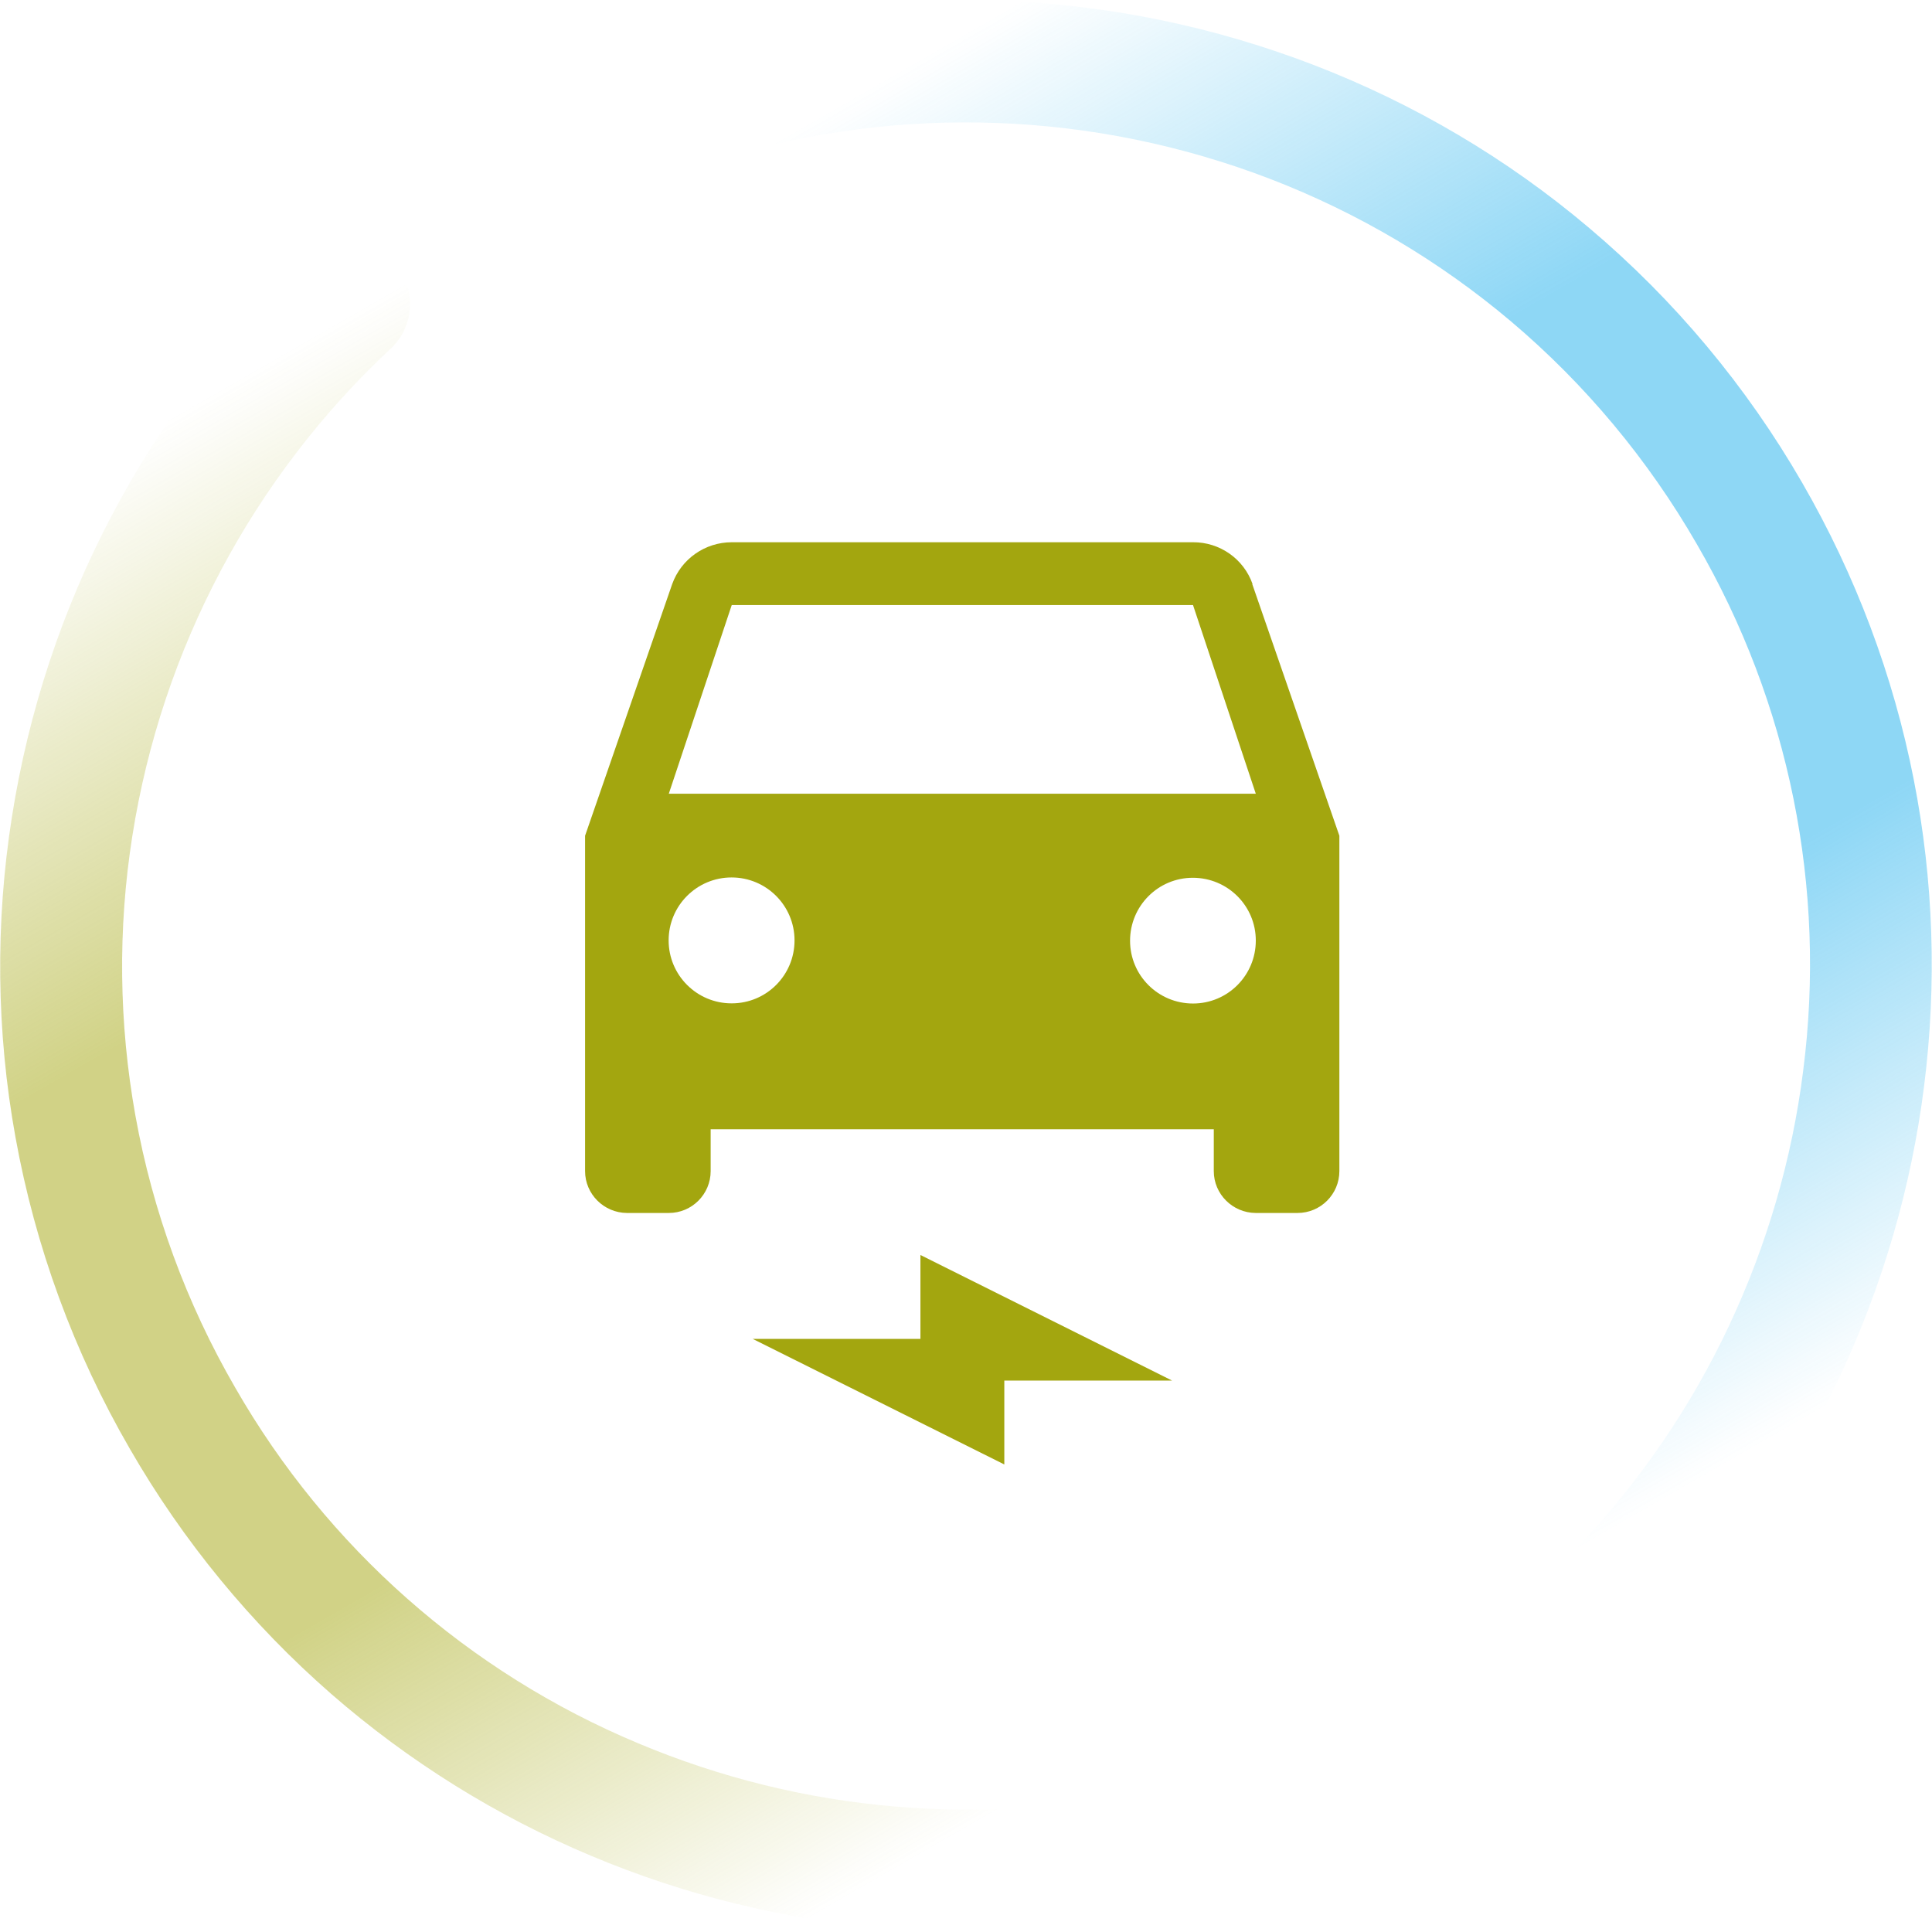 <?xml version="1.0" encoding="UTF-8"?><svg id="Layer_2" xmlns="http://www.w3.org/2000/svg" xmlns:xlink="http://www.w3.org/1999/xlink" viewBox="0 0 120 119.98"><defs><style>.cls-1{fill:url(#linear-gradient-2);}.cls-2{fill:url(#linear-gradient);}.cls-3{fill:#a3a60f;}.cls-4{opacity:.5;}</style><linearGradient id="linear-gradient" x1="-1355.96" y1="683.89" x2="-1355.96" y2="681.9" gradientTransform="translate(43178.97 14758.14) rotate(-30) scale(22.09 -50.21)" gradientUnits="userSpaceOnUse"><stop offset="0" stop-color="#1dafec" stop-opacity="0"/><stop offset=".32" stop-color="#1dafec"/><stop offset=".69" stop-color="#1dafec"/><stop offset="1" stop-color="#1dafec" stop-opacity="0"/></linearGradient><linearGradient id="linear-gradient-2" x1="-1583.88" y1="647.5" x2="-1583.88" y2="649.49" gradientTransform="translate(-46548.45 -10633.52) rotate(150) scale(22.09 -50.21)" gradientUnits="userSpaceOnUse"><stop offset="0" stop-color="#a3a60e" stop-opacity="0"/><stop offset=".32" stop-color="#a3a60e"/><stop offset=".69" stop-color="#a3a60e"/><stop offset="1" stop-color="#a3a60e" stop-opacity="0"/></linearGradient></defs><g id="Layer_1-2"><g id="icon-EV-charging"><g id="Group_6389" class="cls-4"><path id="Path_7007" class="cls-2" d="M102.64,101.98c-1.82,1.04-4.14.42-5.18-1.4-.83-1.45-.62-3.28.54-4.5,3.85-4.05,7.03-8.7,9.4-13.75,2.35-5,3.91-10.34,4.6-15.83,1.46-11.33-.87-22.83-6.61-32.71-3.02-5.24-6.92-9.92-11.53-13.82-4.45-3.76-9.5-6.75-14.95-8.85-10.97-4.22-23.03-4.66-34.27-1.23-2.01.59-4.12-.56-4.71-2.57-.58-1.97.51-4.04,2.47-4.68C48.83.65,55.55-.22,62.28.05c6.62.26,13.15,1.61,19.33,3.99,6.23,2.4,12.02,5.82,17.11,10.13,5.29,4.47,9.76,9.82,13.22,15.82,3.31,5.73,5.66,11.96,6.93,18.45,1.23,6.26,1.44,12.68.64,19.01-.79,6.27-2.57,12.38-5.26,18.1-2.72,5.79-6.36,11.11-10.77,15.75-.25.26-.54.49-.86.66Z"/><path id="Path_7007-2" class="cls-1" d="M75.03,117.92c1.81-1.05,2.43-3.37,1.38-5.19-.84-1.45-2.53-2.17-4.16-1.78-5.43,1.31-11.04,1.74-16.61,1.26-5.51-.46-10.91-1.79-16-3.93-10.55-4.41-19.34-12.17-25.03-22.09-3.03-5.23-5.13-10.95-6.2-16.9-1.03-5.74-1.1-11.61-.19-17.37,1.83-11.61,7.48-22.27,16.07-30.29,1.52-1.44,1.57-3.84.13-5.36-1.42-1.49-3.76-1.58-5.28-.2-4.93,4.58-9.05,9.97-12.19,15.93-3.09,5.86-5.18,12.19-6.21,18.74-1.04,6.59-.97,13.32.22,19.89,1.23,6.81,3.63,13.36,7.1,19.35,3.3,5.73,7.53,10.88,12.51,15.23,4.81,4.19,10.26,7.59,16.15,10.06,5.83,2.45,12.01,3.97,18.31,4.5,6.37.54,12.79.05,19.01-1.44.35-.08.7-.22,1.01-.4Z"/></g><g id="Group_6331"><path id="Path_6994" class="cls-3" d="M77.8,36.28c-.55-1.57-2.04-2.61-3.7-2.6h-28.65c-1.66,0-3.14,1.04-3.7,2.6l-5.41,15.63v20.83c0,1.43,1.17,2.59,2.6,2.6h2.6c1.44,0,2.6-1.17,2.6-2.6v-2.6h31.25v2.6c0,1.43,1.17,2.59,2.6,2.6h2.6c1.44,0,2.6-1.17,2.6-2.6v-20.83l-5.41-15.63ZM45.44,62.32c-2.16,0-3.91-1.75-3.91-3.91,0-2.16,1.75-3.91,3.91-3.91,2.16,0,3.91,1.75,3.91,3.91,0,0,0,0,0,0,0,2.16-1.74,3.91-3.9,3.91,0,0,0,0,0,0M74.1,62.33c-2.16,0-3.91-1.74-3.91-3.9,0-2.16,1.74-3.91,3.9-3.91,2.16,0,3.91,1.74,3.91,3.9,0,0,0,0,0,0,0,2.16-1.74,3.91-3.9,3.91,0,0,0,0,0,0M41.54,49.3l3.91-11.72h28.65l3.9,11.72h-36.46M46.75,83.16h10.42v-5.21l15.63,7.8h-10.42v5.21l-15.63-7.8Z"/></g></g></g></svg>